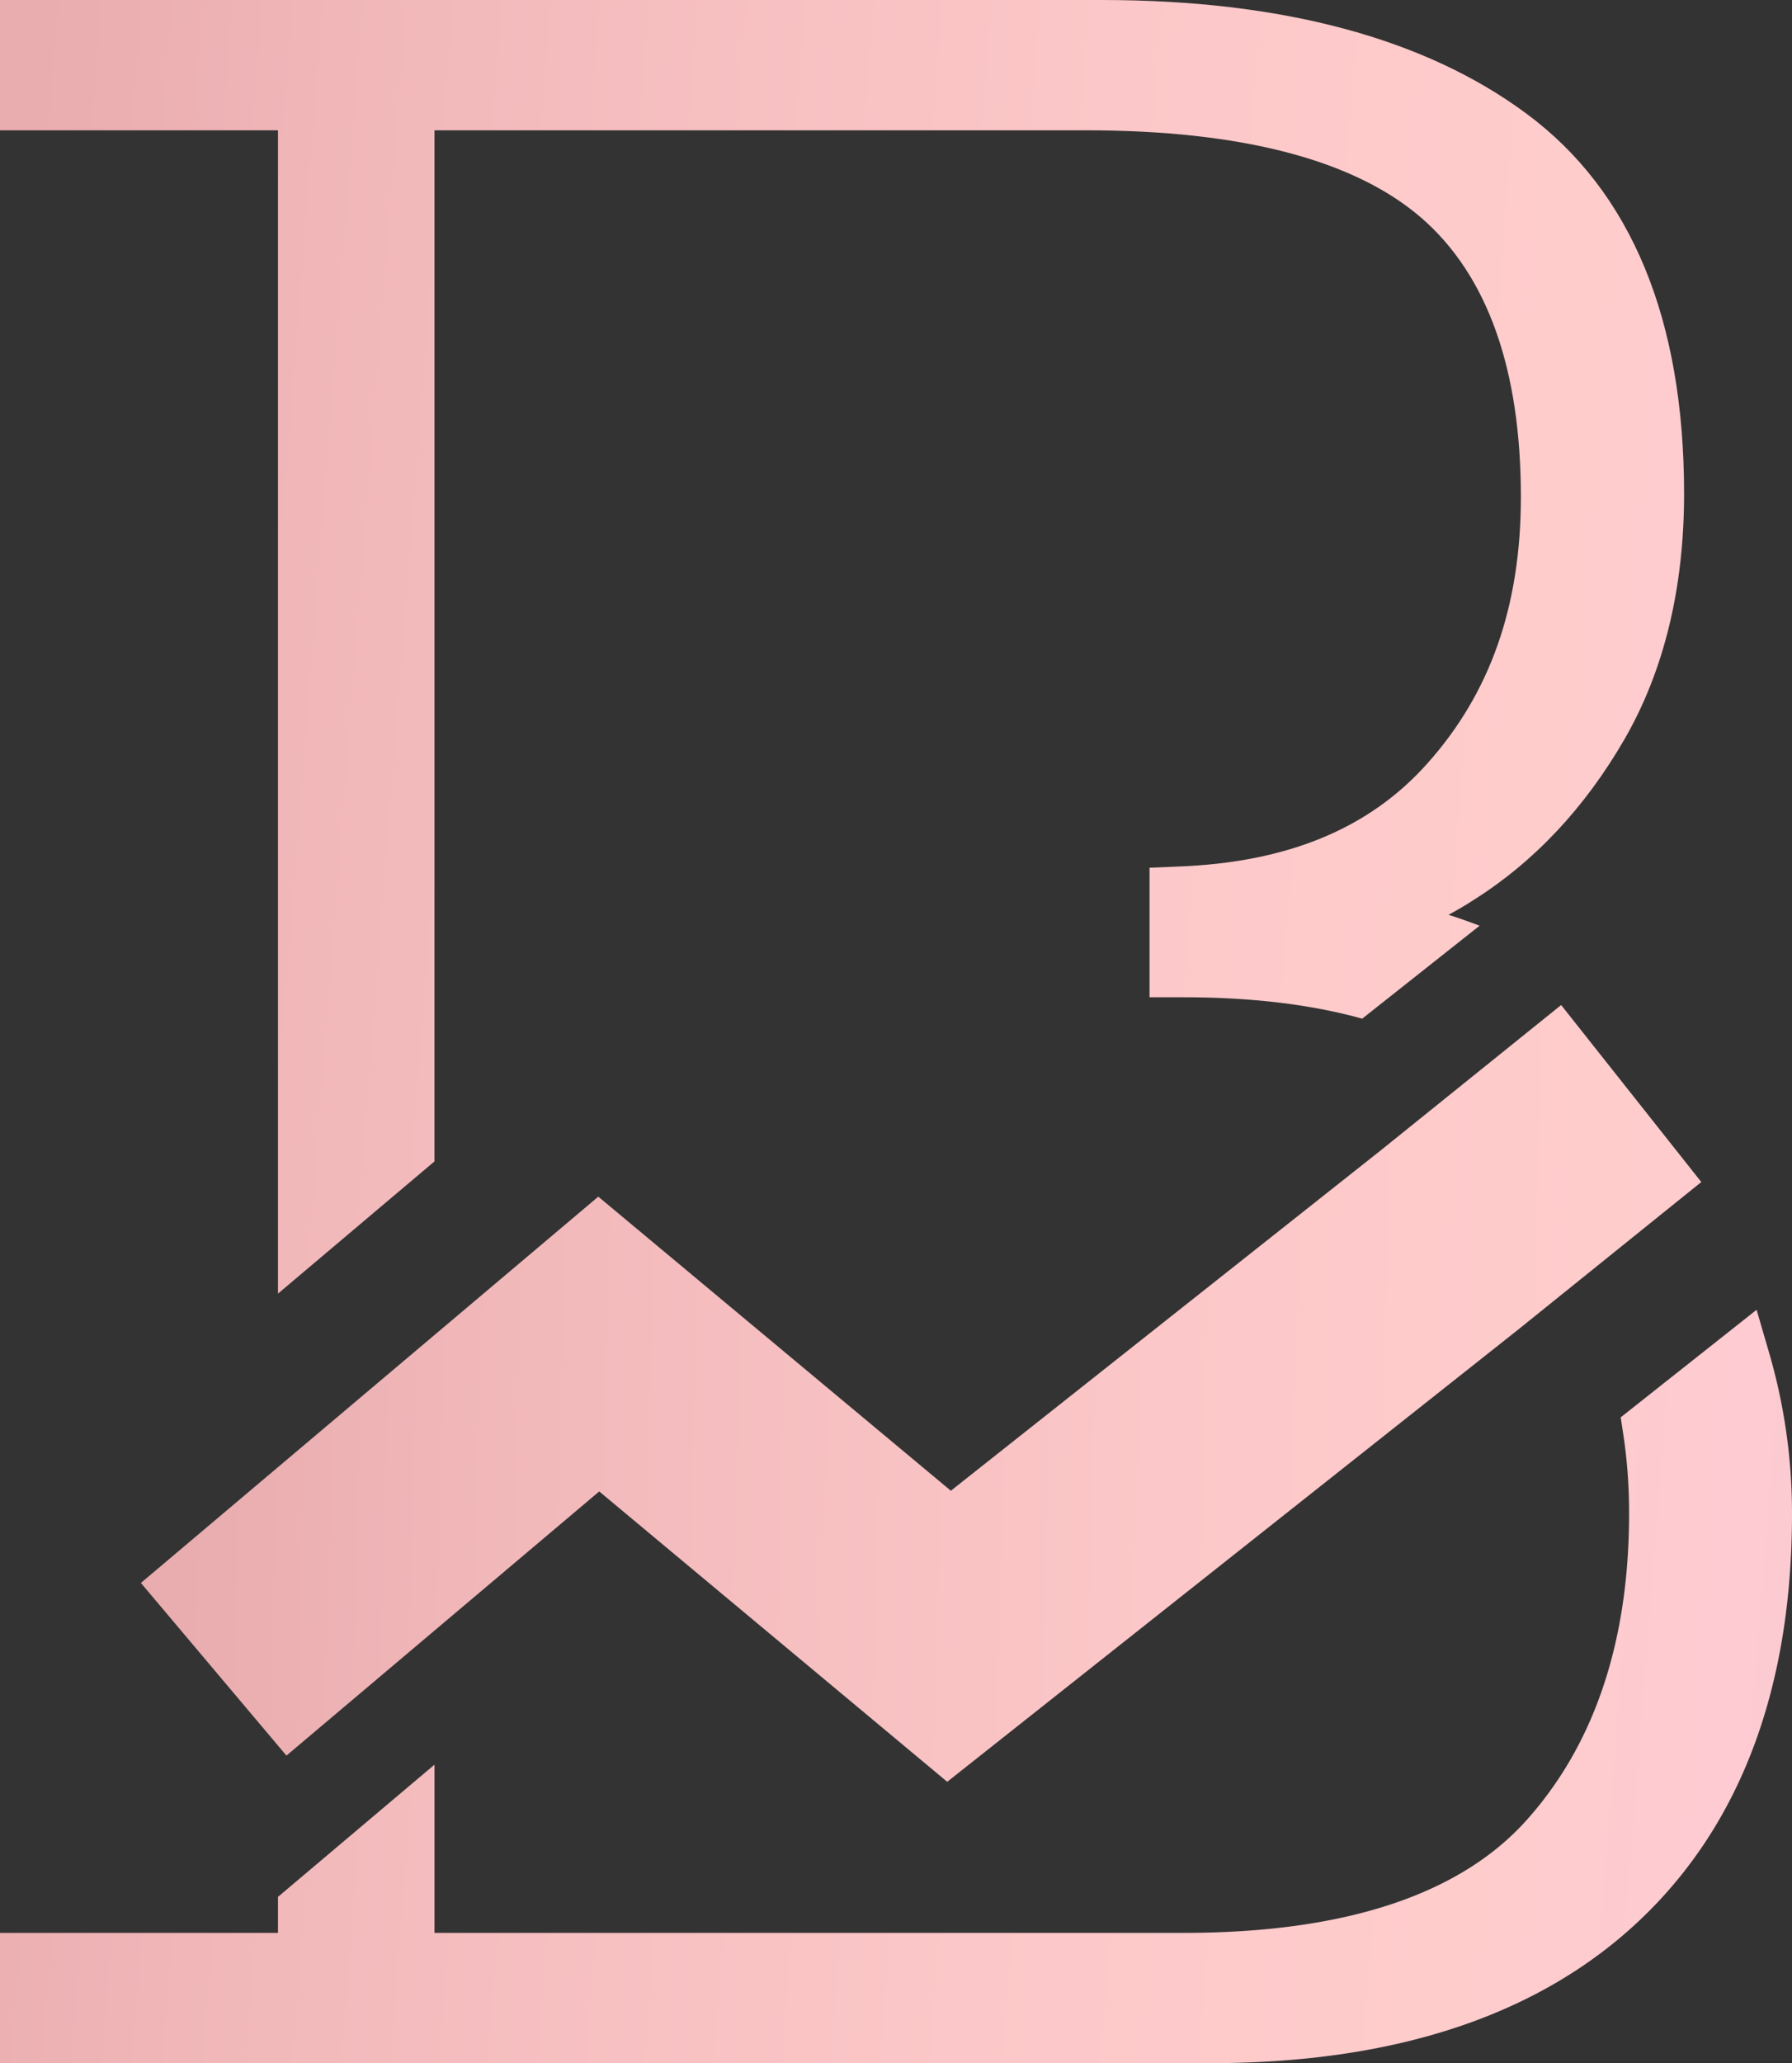 <svg xmlns="http://www.w3.org/2000/svg" xmlns:xlink="http://www.w3.org/1999/xlink" viewBox="0 0 493.53 568"><rect x="0" y="0" width="493.53" height="568" fill="#333333" stroke="none"/><defs><style>.cls-1{fill:url(#Безымянный_градиент_1119);}.cls-2{fill:url(#Безымянный_градиент_1119-2);}.cls-3{fill:url(#Безымянный_градиент_1119-3);}</style><linearGradient id="Безымянный_градиент_1119" x1="-22.93" y1="373.74" x2="2425.3" y2="439.36" gradientUnits="userSpaceOnUse"><stop offset="0.03" stop-color="#e9acaf"/><stop offset="0.07" stop-color="#f2b9bb"/><stop offset="0.14" stop-color="#fcc7c8"/><stop offset="0.19" stop-color="#fcc"/><stop offset="0.21" stop-color="#fdcbd0"/><stop offset="0.28" stop-color="#f9cadb"/><stop offset="0.38" stop-color="#f2b7c7"/><stop offset="0.49" stop-color="#eaa0af"/><stop offset="0.55" stop-color="#efacb9"/><stop offset="0.65" stop-color="#fcccd2"/><stop offset="0.67" stop-color="#ffd2d7"/><stop offset="0.72" stop-color="#fed7dc"/><stop offset="0.77" stop-color="#fae7e9"/><stop offset="0.82" stop-color="#f7f7f7"/><stop offset="0.83" stop-color="#f5f1ef"/><stop offset="0.87" stop-color="#eed8d0"/><stop offset="0.92" stop-color="#e9c6ba"/><stop offset="0.96" stop-color="#e6bbad"/><stop offset="1" stop-color="#e5b7a8"/></linearGradient><linearGradient id="Безымянный_градиент_1119-2" x1="-83.14" y1="156.27" x2="2598.85" y2="365.42" xlink:href="#Безымянный_градиент_1119"/><linearGradient id="Безымянный_градиент_1119-3" x1="-105.05" y1="437.24" x2="2576.94" y2="646.38" xlink:href="#Безымянный_градиент_1119"/></defs><g id="Layer_2" data-name="Layer 2"><g id="Layer_1-2" data-name="Layer 1"><polygon class="cls-1" points="429.95 276.69 380.33 316.65 261.87 410.41 165.63 330.16 164.77 329.45 38.8 435.79 78.89 483.33 165.03 410.6 260.87 490.54 418.12 366.04 468.55 325.42 429.95 276.69"/><path class="cls-2" d="M463.81,135.94c0,25.91-5.51,48.66-16.38,67.51S422.59,237.18,406,247.67q-3.45,2.25-7.07,4.18c1.66.54,3.32,1.07,4.93,1.66l3.64,1.34-32.34,25.59c-14.08-3.91-30.52-5.89-49.1-5.89h-9.47V238.89l7.76-.32C354.48,237.45,377,228.19,393,210.3c17.4-19.38,25.86-43.42,25.86-73.51,0-35.12-9.21-61-27.36-76.77C373,44,341.85,35.87,299,35.87H119.66V319.74l-43.1,36.4V35.87H0V0H303.51c49.58,0,88.93,10.55,116.93,31.32C449.2,52.63,463.81,87.8,463.81,135.94Z"/><path class="cls-3" d="M493.53,416.75c0,47.7-14,85.29-41.66,111.63S384.41,568,333.28,568H0V532.13H76.56v-9.91l43.1-36.4v46.31H326.05c44.17,0,76-10.44,94.45-31.11,18.68-20.88,28.16-49.25,28.16-84.27a142.87,142.87,0,0,0-1.61-21.95l-.69-4.6,37.42-29.61L487.1,372A157.49,157.49,0,0,1,493.53,416.75Z"/></g></g></svg>